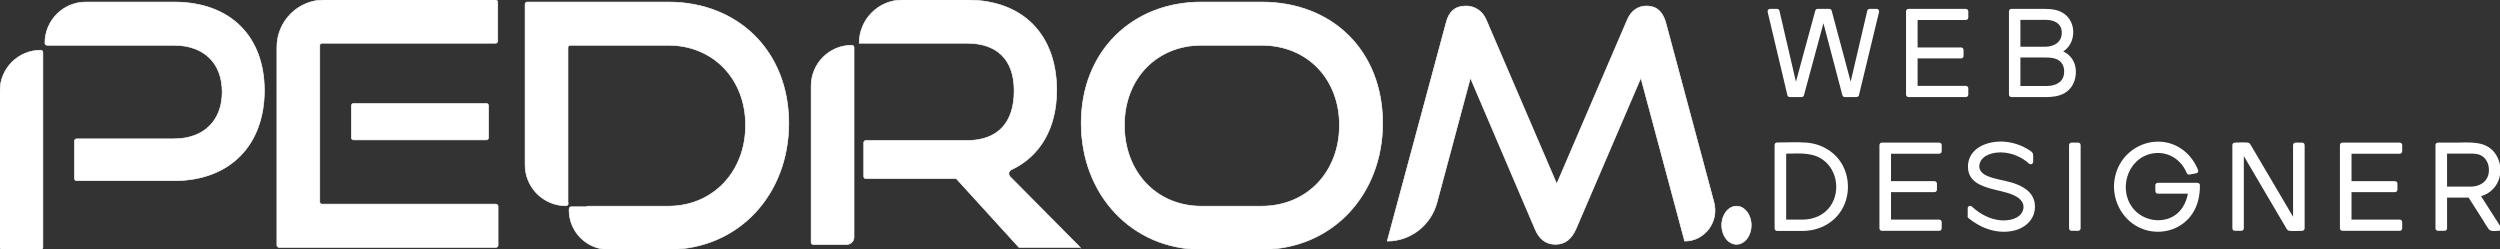 <svg xmlns="http://www.w3.org/2000/svg" id="Camada_1" data-name="Camada 1" viewBox="0 0 3816.76 380.77"><rect x="0" y="0" width="3816.76" height="380.77" fill="#333333" stroke="none"/><defs><style>      .cls-1, .cls-2 {        fill: #fff;      }      .cls-2 {        stroke: #fff;        stroke-miterlimit: 10;      }    </style></defs><g><g><g><path class="cls-1" d="M2702.33,17.32h10.72l28.52,122.81,33.43-122.81h17.8l32.88,122.81,28.7-122.81h10.72l-30.71,127.17h-17.99l-32.52-123.54-33.43,123.54h-17.99l-30.16-127.17Z"></path><path class="cls-1" d="M2702.33,21.07h10.72l-3.62-2.75c8.32,35.82,16.64,71.64,24.96,107.46,1.19,5.12,2.38,10.23,3.56,15.35.85,3.66,6.28,3.48,7.23,0,9.76-35.87,19.53-71.74,29.29-107.61,1.38-5.07,2.76-10.14,4.14-15.2l-3.62,2.75h17.8l-3.62-2.75c9.6,35.87,19.21,71.74,28.81,107.61,1.36,5.07,2.71,10.14,4.07,15.2.94,3.49,6.38,3.65,7.23,0,8.37-35.82,16.74-71.64,25.12-107.46,1.2-5.12,2.39-10.23,3.59-15.35l-3.62,2.75h10.72l-3.62-4.75c-8.96,37.1-17.92,74.2-26.87,111.31-1.28,5.29-2.55,10.58-3.83,15.86l3.62-2.75h-17.99l3.62,2.75c-9.51-36.13-19.02-72.26-28.53-108.39-1.33-5.05-2.66-10.1-3.99-15.15-.94-3.59-6.27-3.55-7.23,0-9.78,36.13-19.55,72.26-29.33,108.39-1.37,5.05-2.73,10.1-4.1,15.15l3.62-2.75h-17.99l3.62,2.75c-8.8-37.1-17.6-74.2-26.39-111.31-1.25-5.29-2.51-10.58-3.76-15.86-1.11-4.69-8.35-2.71-7.23,1.99,8.8,37.1,17.6,74.2,26.39,111.31,1.25,5.29,2.51,10.58,3.76,15.86.38,1.59,2.01,2.75,3.62,2.75h17.99c1.64,0,3.19-1.16,3.62-2.75,9.78-36.13,19.55-72.26,29.33-108.39,1.37-5.05,2.73-10.1,4.1-15.15h-7.23c9.51,36.13,19.02,72.26,28.53,108.39,1.33,5.05,2.66,10.1,3.99,15.15.42,1.59,1.98,2.75,3.62,2.75h17.99c1.6,0,3.23-1.16,3.62-2.75,8.96-37.1,17.92-74.2,26.87-111.31,1.28-5.29,2.55-10.58,3.83-15.86.57-2.36-1.12-4.75-3.62-4.75h-10.72c-1.59,0-3.24,1.16-3.62,2.75-8.37,35.82-16.74,71.64-25.12,107.46-1.2,5.12-2.39,10.23-3.59,15.35h7.23c-9.6-35.87-19.21-71.74-28.81-107.61-1.36-5.07-2.71-10.14-4.07-15.2-.43-1.59-1.98-2.75-3.62-2.75h-17.8c-1.64,0-3.18,1.16-3.62,2.75-9.76,35.87-19.53,71.74-29.29,107.61-1.38,5.07-2.76,10.14-4.14,15.2h7.23c-8.32-35.82-16.64-71.64-24.96-107.46-1.19-5.12-2.38-10.23-3.56-15.35-.37-1.59-2.02-2.75-3.62-2.75h-10.72c-4.83,0-4.83,7.5,0,7.5Z"></path></g><g><path class="cls-1" d="M2913.71,17.32h87.56v9.45h-77.39v49.41h70.13v9.27h-70.13v49.42h77.39v9.63h-87.56V17.32Z"></path><path class="cls-1" d="M2913.71,21.07h87.56l-3.75-3.75v9.45l3.75-3.75h-77.39c-2.03,0-3.75,1.72-3.75,3.75v49.41c0,2.03,1.72,3.75,3.75,3.75h70.13l-3.75-3.75v9.27l3.75-3.75h-70.13c-2.03,0-3.75,1.72-3.75,3.75v49.42c0,2.03,1.72,3.75,3.75,3.75h77.39l-3.75-3.75v9.63l3.75-3.75h-87.56l3.75,3.75V17.32c0-4.83-7.5-4.83-7.5,0v127.17c0,2.03,1.72,3.75,3.75,3.75h87.56c2.03,0,3.75-1.72,3.75-3.75v-9.63c0-2.03-1.72-3.75-3.75-3.75h-77.39l3.75,3.75v-49.42l-3.75,3.75h70.13c2.03,0,3.75-1.72,3.75-3.75v-9.27c0-2.03-1.72-3.75-3.75-3.75h-70.13l3.75,3.75V26.77l-3.75,3.75h77.39c2.03,0,3.75-1.72,3.75-3.75v-9.45c0-2.03-1.72-3.75-3.75-3.75h-87.56c-4.83,0-4.83,7.5,0,7.5Z"></path></g><g><path class="cls-1" d="M3070.82,17.32h53.59c23.07,0,37.06,12.17,37.06,31.79,0,15.08-8.18,25.98-21.08,29.98,15.44,3.63,25.07,13.08,25.07,30.88,0,22.16-15.08,34.52-39.79,34.52h-54.87V17.32ZM3122.96,75.1c17.08,0,28.52-9.08,28.52-25.07,0-14.72-9.99-23.44-27.25-23.44h-43.42v48.51h42.15ZM3125.14,135.05c18.53,0,29.98-8.9,29.98-26.16,0-19.07-14.17-24.89-31.25-24.89h-43.06v51.05h44.33Z"></path><g><path class="cls-1" d="M3070.82,21.07h42.27c16.4,0,37.59-.21,43.37,18.96,4.42,14.66-2.21,30.52-17.05,35.45-3.36,1.12-3.76,6.3,0,7.23,13.88,3.45,22.3,12.61,22.32,27.27.02,12.52-6.15,23.3-18.1,27.84-7.81,2.97-16.02,2.92-24.22,2.92h-48.57l3.75,3.75V17.32c0-4.83-7.5-4.83-7.5,0v127.17c0,2.03,1.72,3.75,3.75,3.75h51.25c10.41,0,21-.88,30.19-6.28,11.89-6.99,17.37-19.99,16.94-33.45-.55-17.32-11.32-28.94-27.8-33.03v7.23c13.86-4.6,22.61-16.09,23.72-30.63.96-12.55-4.07-24.8-14.75-31.78-8.52-5.58-18.72-6.72-28.66-6.72h-50.9c-4.83,0-4.83,7.5,0,7.5Z"></path><path class="cls-1" d="M3122.96,78.85c11.19-.17,22.95-3.94,28.72-14.27,5.18-9.27,4.97-22.49-1.58-31.05-10.68-13.97-32.07-10.69-47.58-10.69h-21.71c-2.03,0-3.75,1.72-3.75,3.75v48.51c0,2.03,1.72,3.75,3.75,3.75h42.15c4.83,0,4.83-7.5,0-7.5h-42.15l3.75,3.75V26.59l-3.75,3.75c14.35,0,28.71-.16,43.06,0,11.68.13,22.86,4.82,23.8,17.83,1.1,15.25-10.74,22.97-24.71,23.17-4.82.07-4.84,7.57,0,7.5Z"></path><path class="cls-1" d="M3125.14,138.8c11.51-.15,23.85-3.53,29.93-14.19,5.57-9.77,5.41-24.3-1.61-33.31-11.12-14.28-33.59-11.06-49.63-11.06h-23.02c-2.03,0-3.75,1.72-3.75,3.75v51.05c0,2.03,1.72,3.75,3.75,3.75h44.33c4.83,0,4.83-7.5,0-7.5h-44.33l3.75,3.75v-51.05l-3.75,3.75h37.58c6.42,0,12.87-.15,19.09,1.73,10.65,3.22,15.08,12.6,13.67,23.33-1.78,13.57-13.71,18.32-26.02,18.48-4.82.06-4.84,7.56,0,7.5Z"></path></g></g></g><g><g><path class="cls-1" d="M2713.05,221.29h39.61c36.51,0,64.86,27.07,64.86,63.77s-27.79,63.77-64.86,63.77h-39.61v-127.54ZM2752.66,339.01c31.97,0,54.5-23.25,54.5-53.96s-23.07-54.14-54.5-54.14h-29.43v108.09h29.43Z"></path><g><path class="cls-1" d="M2713.05,225.04h37.44c20.01,0,39.38,7.36,51.62,23.81,13.79,18.54,15.48,45.05,4.51,65.34-10.77,19.91-31.83,30.72-54.09,30.88-13.16.09-26.32,0-39.48,0l3.75,3.75v-127.54c0-4.83-7.5-4.83-7.5,0v127.54c0,2.03,1.72,3.75,3.75,3.75,13.03,0,26.07.08,39.1,0,22.86-.14,44.62-10.08,57.67-29.22,13.68-20.07,15.03-47.47,4.33-69.12s-32.88-34.93-56.64-36.53c-14.73-.99-29.71-.17-44.47-.17-4.83,0-4.83,7.5,0,7.5Z"></path><path class="cls-1" d="M2752.66,342.76c15.94-.17,31.61-5.73,42.74-17.44,10.76-11.32,15.99-26.86,15.47-42.36-.52-15.67-6.86-31.06-18.76-41.49-11.06-9.7-25.24-14.2-39.83-14.3-9.68-.07-19.37,0-29.06,0-2.03,0-3.75,1.72-3.75,3.75v108.09c0,2.03,1.72,3.75,3.75,3.75h29.43c4.83,0,4.83-7.5,0-7.5h-29.43l3.75,3.75v-108.09l-3.75,3.75c18.11,0,38.83-2.71,55.27,6.34,25.68,14.14,32.4,49.87,16.01,73.61-9.5,13.76-25.48,20.47-41.85,20.64-4.82.05-4.84,7.55,0,7.5Z"></path></g></g><g><path class="cls-1" d="M2873.09,221.47h87.57v9.45h-77.39v49.41h70.12v9.27h-70.12v49.42h77.39v9.63h-87.57v-127.17Z"></path><path class="cls-1" d="M2873.09,225.22h87.57l-3.75-3.75v9.45l3.75-3.75h-77.39c-2.03,0-3.75,1.72-3.75,3.75v49.41c0,2.03,1.72,3.75,3.75,3.75h70.12l-3.75-3.75v9.27l3.75-3.75h-70.12c-2.03,0-3.75,1.72-3.75,3.75v49.42c0,2.03,1.72,3.75,3.75,3.75h77.39l-3.75-3.75v9.63l3.75-3.75h-87.57l3.75,3.75v-127.17c0-4.83-7.5-4.83-7.5,0v127.17c0,2.03,1.72,3.75,3.75,3.75h87.57c2.03,0,3.75-1.72,3.75-3.75v-9.63c0-2.03-1.72-3.75-3.75-3.75h-77.39l3.75,3.75v-49.42l-3.75,3.75h70.12c2.03,0,3.75-1.72,3.75-3.75v-9.27c0-2.03-1.72-3.75-3.75-3.75h-70.12l3.75,3.75v-49.41l-3.75,3.75h77.39c2.03,0,3.75-1.72,3.75-3.75v-9.45c0-2.03-1.72-3.75-3.75-3.75h-87.57c-4.83,0-4.83,7.5,0,7.5Z"></path></g><g><path class="cls-1" d="M3007.82,330.29v-12.35c13.26,12.9,32.88,22.34,51.23,22.34,19.26,0,33.98-9.81,33.98-24.53s-15.26-22.53-38.15-27.61c-30.71-6.91-46.69-14.17-46.69-33.61,0-22.89,22.53-34.7,45.6-34.7,19.44,0,34.88,6.91,46.51,15.44v11.81c-9.81-9.27-27.61-18.17-46.51-18.17-17.62,0-35.79,8.9-35.79,25.43,0,14.9,16.17,19.81,41.42,25.26,32.52,6.9,43.6,19.07,43.6,35.79.18,23.25-20.53,34.7-43.97,34.7-20.35,0-37.42-8.36-51.23-19.8Z"></path><path class="cls-1" d="M3011.57,330.29v-12.35l-6.4,2.65c17.52,16.69,44.33,28.51,68.64,21.45,9.11-2.65,17.76-8.38,21.32-17.49,3.21-8.22,1.6-17.58-4.26-24.17-6.48-7.3-16.56-10.9-25.68-13.51-12-3.43-24.51-5.19-36.02-10.21-7.07-3.08-14.08-7.59-16.36-15.38-2.91-9.97,1-20.73,8.71-27.37,21.44-18.46,56.13-10.4,76.88,4.6l-1.86-3.24v11.81l6.4-2.65c-17.74-16.33-46.4-24.91-69.38-15.38-9.36,3.88-17.51,11.24-19.03,21.68-1.18,8.12,1.84,15.35,8.4,20.25,8.61,6.44,20.19,8.8,30.45,11.12,11.85,2.69,24.24,5.1,34.45,12.1,15.21,10.42,15.13,33.11.17,44.01-23.43,17.06-57.29,5.95-77.53-10.59-3.71-3.03-9.04,2.25-5.3,5.3,19.17,15.67,43.64,24.68,68.47,19.39,19.71-4.2,35.01-19.42,32.95-40.51-1.87-19.22-19.51-28.55-36.28-33.38-11.86-3.42-24.38-4.79-35.84-9.58-8.49-3.56-15.17-9.86-11.91-19.79,4.23-12.88,21.12-16.71,32.99-16.37,15.23.43,30.87,6.72,42.09,17.04,2.35,2.16,6.4.69,6.4-2.65s.04-6.63,0-9.95c-.06-4.66-3.21-6.21-6.99-8.59-11.41-7.16-24.46-11.39-37.9-12.29-21.72-1.45-49.86,7.36-54.14,31.89-1.54,8.81,0,18.05,5.91,24.97,6.28,7.35,16.01,11.12,24.98,13.95,12.83,4.05,26.65,5.47,38.92,11.18,8.89,4.14,16.92,11.45,13.81,22.2-3.99,13.77-21.98,16.95-34.19,15.9-16.45-1.42-32.15-9.79-43.97-21.05-2.33-2.22-6.4-.65-6.4,2.65v12.35c0,4.83,7.5,4.83,7.5,0Z"></path></g><g><path class="cls-1" d="M3162.59,221.47h10.18v127.17h-10.18v-127.17Z"></path><path class="cls-1" d="M3162.59,225.22h10.18l-3.75-3.75v127.17l3.75-3.75h-10.18l3.75,3.75v-127.17c0-4.83-7.5-4.83-7.5,0v127.17c0,2.03,1.72,3.75,3.75,3.75h10.18c2.03,0,3.75-1.72,3.75-3.75v-127.17c0-2.03-1.72-3.75-3.75-3.75h-10.18c-4.83,0-4.83,7.5,0,7.5Z"></path></g><g><path class="cls-1" d="M3231.17,285.05c0-35.97,27.98-65.04,63.77-65.04,26.89,0,48.15,16.9,57.41,40.88l-10.36,2c-7.81-19.44-24.52-33.06-47.05-33.06-30.7,0-53.41,24.71-53.41,55.23s22.34,54.87,53.41,54.87c27.98,0,46.87-20.35,49.6-47.96h-50.14l-.18-9.08h60.68v2.91c0,35.79-23.98,64.31-59.95,64.31s-63.77-29.43-63.77-65.04Z"></path><path class="cls-1" d="M3234.92,285.05c.28-27.65,18.31-52.79,45.57-59.55,29.13-7.23,57.34,8.97,68.24,36.38l2.62-4.61-10.36,2,4.61,2.62c-8.75-21.09-27.28-35.81-50.67-35.82-21.73,0-41.91,12.58-51.19,32.28-9.38,19.9-7.67,44.65,5.52,62.48,13.07,17.66,35.38,25.92,56.89,21.74,24.77-4.81,39.52-26.66,42.14-50.62.22-2.02-1.9-3.75-3.75-3.75h-50.14l3.75,3.75c-.06-3.03-.12-6.05-.18-9.08l-3.75,3.75h60.68l-3.75-3.75c0,23.69-9.26,47.11-31.58,58.05-23.6,11.56-53.26,4.21-70.06-15.49-9.59-11.25-14.43-25.69-14.58-40.38-.05-4.82-7.55-4.84-7.5,0,.29,29.25,18.28,56.21,46.44,65.47,27.09,8.91,57.63-.5,73.39-24.55,8.46-12.9,11.39-27.89,11.39-43.1,0-2.03-1.72-3.75-3.75-3.75h-60.68c-2,0-3.79,1.72-3.75,3.75.06,3.03.12,6.05.18,9.08.04,2.03,1.69,3.75,3.75,3.75h50.14l-3.75-3.75c-1.96,18-12.05,35.25-29.75,41.52-17.89,6.35-38.73,1.39-51.8-12.34-26.91-28.27-12.62-79.31,26.41-86.74,22.91-4.36,43.94,8.31,52.73,29.48.83,1.99,2.4,3.04,4.61,2.62l10.36-2c1.84-.36,3.33-2.83,2.62-4.61-9.28-23.34-29.12-40.64-54.55-43.29-24.47-2.55-48.62,9.2-62.3,29.5-7.74,11.5-11.56,25.15-11.7,38.95-.05,4.83,7.45,4.83,7.5,0Z"></path></g><g><path class="cls-1" d="M3411.92,221.47h19.98l72.67,123.17v-123.17h10.17v127.17h-19.8l-73.03-124.08v124.08h-9.99v-127.17Z"></path><path class="cls-1" d="M3411.92,225.22h19.98l-3.24-1.86c21.26,36.03,42.51,72.06,63.77,108.09,2.97,5.03,5.93,10.06,8.9,15.09,1.89,3.2,6.99,1.84,6.99-1.89v-123.17l-3.75,3.75h10.17l-3.75-3.75v127.17l3.75-3.75h-19.8l3.24,1.86c-21.33-36.24-42.66-72.48-63.99-108.72-3.01-5.12-6.03-10.24-9.04-15.36-1.88-3.2-6.99-1.84-6.99,1.89v124.08l3.75-3.75h-9.99l3.75,3.75v-127.17c0-4.83-7.5-4.83-7.5,0v127.17c0,2.03,1.72,3.75,3.75,3.75h9.99c2.03,0,3.75-1.72,3.75-3.75v-124.08l-6.99,1.89c23.7,40.26,47.4,80.53,71.1,120.79,1.44,2.44,2.26,4.76,5.43,5.15,6.32.78,13.17,0,19.55,0,2.03,0,3.75-1.72,3.75-3.75v-127.17c0-2.03-1.72-3.75-3.75-3.75h-10.17c-2.03,0-3.75,1.72-3.75,3.75v123.17l6.99-1.89c-23.58-39.96-47.15-79.92-70.73-119.88-1.44-2.44-2.29-4.77-5.44-5.15-6.38-.79-13.3,0-19.73,0-4.83,0-4.83,7.5,0,7.5Z"></path></g><g><path class="cls-1" d="M3576.14,221.47h87.57v9.45h-77.39v49.41h70.12v9.27h-70.12v49.42h77.39v9.63h-87.57v-127.17Z"></path><path class="cls-1" d="M3576.14,225.22h87.57l-3.75-3.75v9.45l3.75-3.75h-77.39c-2.03,0-3.75,1.72-3.75,3.75v49.41c0,2.03,1.72,3.75,3.75,3.75h70.12l-3.75-3.75v9.27l3.75-3.75h-70.12c-2.03,0-3.75,1.72-3.75,3.75v49.42c0,2.03,1.72,3.75,3.75,3.75h77.39l-3.75-3.75v9.63l3.75-3.75h-87.57l3.75,3.75v-127.17c0-4.83-7.5-4.83-7.5,0v127.17c0,2.03,1.72,3.75,3.75,3.75h87.57c2.03,0,3.75-1.72,3.75-3.75v-9.63c0-2.03-1.72-3.75-3.75-3.75h-77.39l3.75,3.75v-49.42l-3.75,3.75h70.12c2.03,0,3.75-1.72,3.75-3.75v-9.27c0-2.03-1.72-3.75-3.75-3.75h-70.12l3.75,3.75v-49.41l-3.75,3.75h77.39c2.03,0,3.75-1.72,3.75-3.75v-9.45c0-2.03-1.72-3.75-3.75-3.75h-87.57c-4.83,0-4.83,7.5,0,7.5Z"></path></g><g><path class="cls-1" d="M3722.01,221.47h53.23c24.52,0,38.33,17.99,38.33,38.33s-14.35,34.7-31.79,37.24l33.06,51.59h-11.63l-32.34-50.69h-38.69v50.69h-10.18v-127.17ZM3772.51,288.69c17.8,0,31.07-10.9,31.07-29.07,0-15.44-9.45-28.89-28.34-28.89h-43.06v57.95h40.33Z"></path><g><path class="cls-1" d="M3722.01,225.22h46.01c8.45,0,16.8-.09,24.54,3.99,11.78,6.21,17.69,19.12,17.25,32.11-.58,16.87-12.63,29.45-29.01,32.11-2.37.38-3.44,3.63-2.24,5.51,11.02,17.2,22.04,34.4,33.06,51.59l3.24-5.64h-11.63l3.24,1.86c-7.88-12.35-15.76-24.7-23.64-37.05-2.8-4.39-5.3-9.65-8.69-13.62-1.81-2.12-3.7-1.88-6.21-1.88h-35.74c-2.03,0-3.75,1.72-3.75,3.75v50.69l3.75-3.75h-10.18l3.75,3.75v-127.17c0-4.83-7.5-4.83-7.5,0v127.17c0,2.03,1.72,3.75,3.75,3.75h10.18c2.03,0,3.75-1.72,3.75-3.75v-50.69l-3.75,3.75h38.69l-3.24-1.86c7.31,11.45,14.61,22.9,21.92,34.36,3.29,5.15,6.32,10.67,9.95,15.59,3.18,4.31,10.47,2.6,15.34,2.6,2.75,0,4.79-3.22,3.24-5.64-11.02-17.2-22.04-34.4-33.06-51.59l-2.24,5.51c14.56-2.36,26.9-11.95,32.01-25.9s2.66-30.15-6.24-41.65c-14.49-18.73-39-15.39-59.93-15.39h-26.62c-4.83,0-4.83,7.5,0,7.5Z"></path><path class="cls-1" d="M3772.51,292.44c11.91-.19,23.78-4.78,30.21-15.32,6.07-9.96,6.06-23.6.86-33.92-9.46-18.74-30.78-16.22-48.38-16.22h-23.02c-2.03,0-3.75,1.72-3.75,3.75v57.95c0,2.03,1.72,3.75,3.75,3.75h40.33c4.83,0,4.83-7.5,0-7.5h-40.33l3.75,3.75v-57.95l-3.75,3.75h37.24c6.86,0,13.77-.16,19.84,3.65,9.06,5.7,12.14,17.68,9.94,27.72-2.8,12.77-14.36,18.88-26.68,19.08-4.82.08-4.84,7.58,0,7.5Z"></path></g></g></g></g><g><g><path class="cls-2" d="M0,138.83v238.65c0,1.82,1.47,3.29,3.29,3.29h58.87c1.82,0,3.29-1.47,3.29-3.29V79.95c0-1.82-1.47-3.29-3.29-3.29h0C27.83,76.66,0,104.49,0,138.83Z"></path><path class="cls-2" d="M265.44,3.12h-134.29c-34.56,0-62.58,28.02-62.58,62.58h0c0,1.87,1.53,3.4,3.41,3.4h0s193.46,0,193.46,0c46.23,0,73.76,27.53,73.76,71.17s-27.53,71.69-73.76,71.69H117.05c-1.82,0-3.29,1.47-3.29,3.29v57.32c0,1.82,1.47,3.29,3.29,3.29h148.39c87.27,0,138.18-56.1,138.18-137.66S352.71,3.12,265.44,3.12Z"></path><path class="cls-2" d="M422.74,374.36V72.02c0-39.78,32.24-72.02,72.02-72.02h261.82c1.82,0,3.29,1.47,3.29,3.29v59.39c0,1.82-1.47,3.29-3.29,3.29h-265.1c-1.82,0-3.29,1.47-3.29,3.29v239.13c0,1.82,1.47,3.29,3.29,3.29h265.62c1.82,0,3.29,1.47,3.29,3.29v59.39c0,1.82-1.47,3.29-3.29,3.29h-331.07c-1.82,0-3.29-1.47-3.29-3.29ZM536.5,210.21v-49c0-1.82,1.47-3.29,3.29-3.29h202.76c1.82,0,3.29,1.47,3.29,3.29v49c0,1.82-1.47,3.29-3.29,3.29h-202.76c-1.82,0-3.29-1.47-3.29-3.29Z"></path><path class="cls-2" d="M1020.35,3.12h-215.4c-1.82,0-3.29,1.47-3.29,3.29v245.18c0,34.52,27.98,62.5,62.5,62.5h0c2.13,0,3.77-2.01,3.19-4.06-.16-.56-.24-1.15-.24-1.76V72.38c0-1.82,1.47-3.29,3.29-3.29h149.95c68.05,0,117.92,50.91,117.92,122.07s-49.87,123.63-117.92,123.63h-122.67c-.74,0-1.48.22-2.04.71-.12.11-.29.18-.51.18h-22.92c-1.82,0-3.29,1.47-3.29,3.29v1.26c0,.15-.05.28-.12.4h0c0,33.21,26.92,60.14,60.14,60.14h91.41c106.49,0,183.89-83.11,183.89-192.72S1126.84,3.12,1020.35,3.12Z"></path><path class="cls-2" d="M1649.07,377.65l-106.99-107.96c-3.18-3.2-2.23-8.59,1.86-10.51,43.61-20.44,69.29-62.95,69.29-121.52,0-84.15-50.91-137.66-137.14-137.66h-98.4c-36.44,0-65.97,29.54-65.97,65.97h0s164.37,0,164.37,0c45.19,0,72.2,23.89,72.2,72.72s-24.93,75.84-72.2,75.84h-154.11c-1.82,0-3.29,1.47-3.29,3.29v51.6c0,1.82,1.47,3.29,3.29,3.29h136.55c.93,0,1.81.39,2.43,1.07l94.6,103.86h93.5s0,0,0,0Z"></path><path class="cls-2" d="M1834.03,380.77c-105.45,0-183.37-83.11-183.37-192.72S1728.58,3.12,1834.03,3.12h91.94c109.09,0,184.93,75.32,184.93,184.93s-77.4,192.72-184.93,192.72h-91.94ZM1925.97,314.79c69.61,0,118.96-52.47,118.96-123.63s-49.35-122.07-118.96-122.07h-91.94c-67.53,0-117.4,50.39-117.4,122.07s49.35,123.63,117.4,123.63h91.94Z"></path><path class="cls-2" d="M1238.37,131.25v238.65c0,1.82,1.47,3.29,3.29,3.29h51c6.17,0,11.17-5,11.17-11.17V72.38c0-1.82-1.47-3.29-3.29-3.29h0c-34.33,0-62.16,27.83-62.16,62.16Z"></path></g><path class="cls-2" d="M2571.97,368.1l-66.86-249.2-99.09,230.67c-6.73,15.12-16.35,23.41-31.27,23.41s-25.01-8.29-31.27-23.41l-98.61-230.67-51.08,190.38c-9.32,34.72-40.42,58.82-75.91,58.82h0l89.95-333.57c4.33-17.07,13.95-25.36,30.3-25.36,12.99,0,25.01,7.32,30.79,20.97l107.75,250.67,107.75-250.67c5.77-13.65,16.36-20.97,29.34-20.97,14.91,0,24.53,8.29,29.34,25.36l73.57,274.28c8.01,29.87-14.17,59.29-44.71,59.29h0Z"></path><ellipse class="cls-2" cx="2651.09" cy="343.88" rx="22.53" ry="29.09"></ellipse></g></svg>